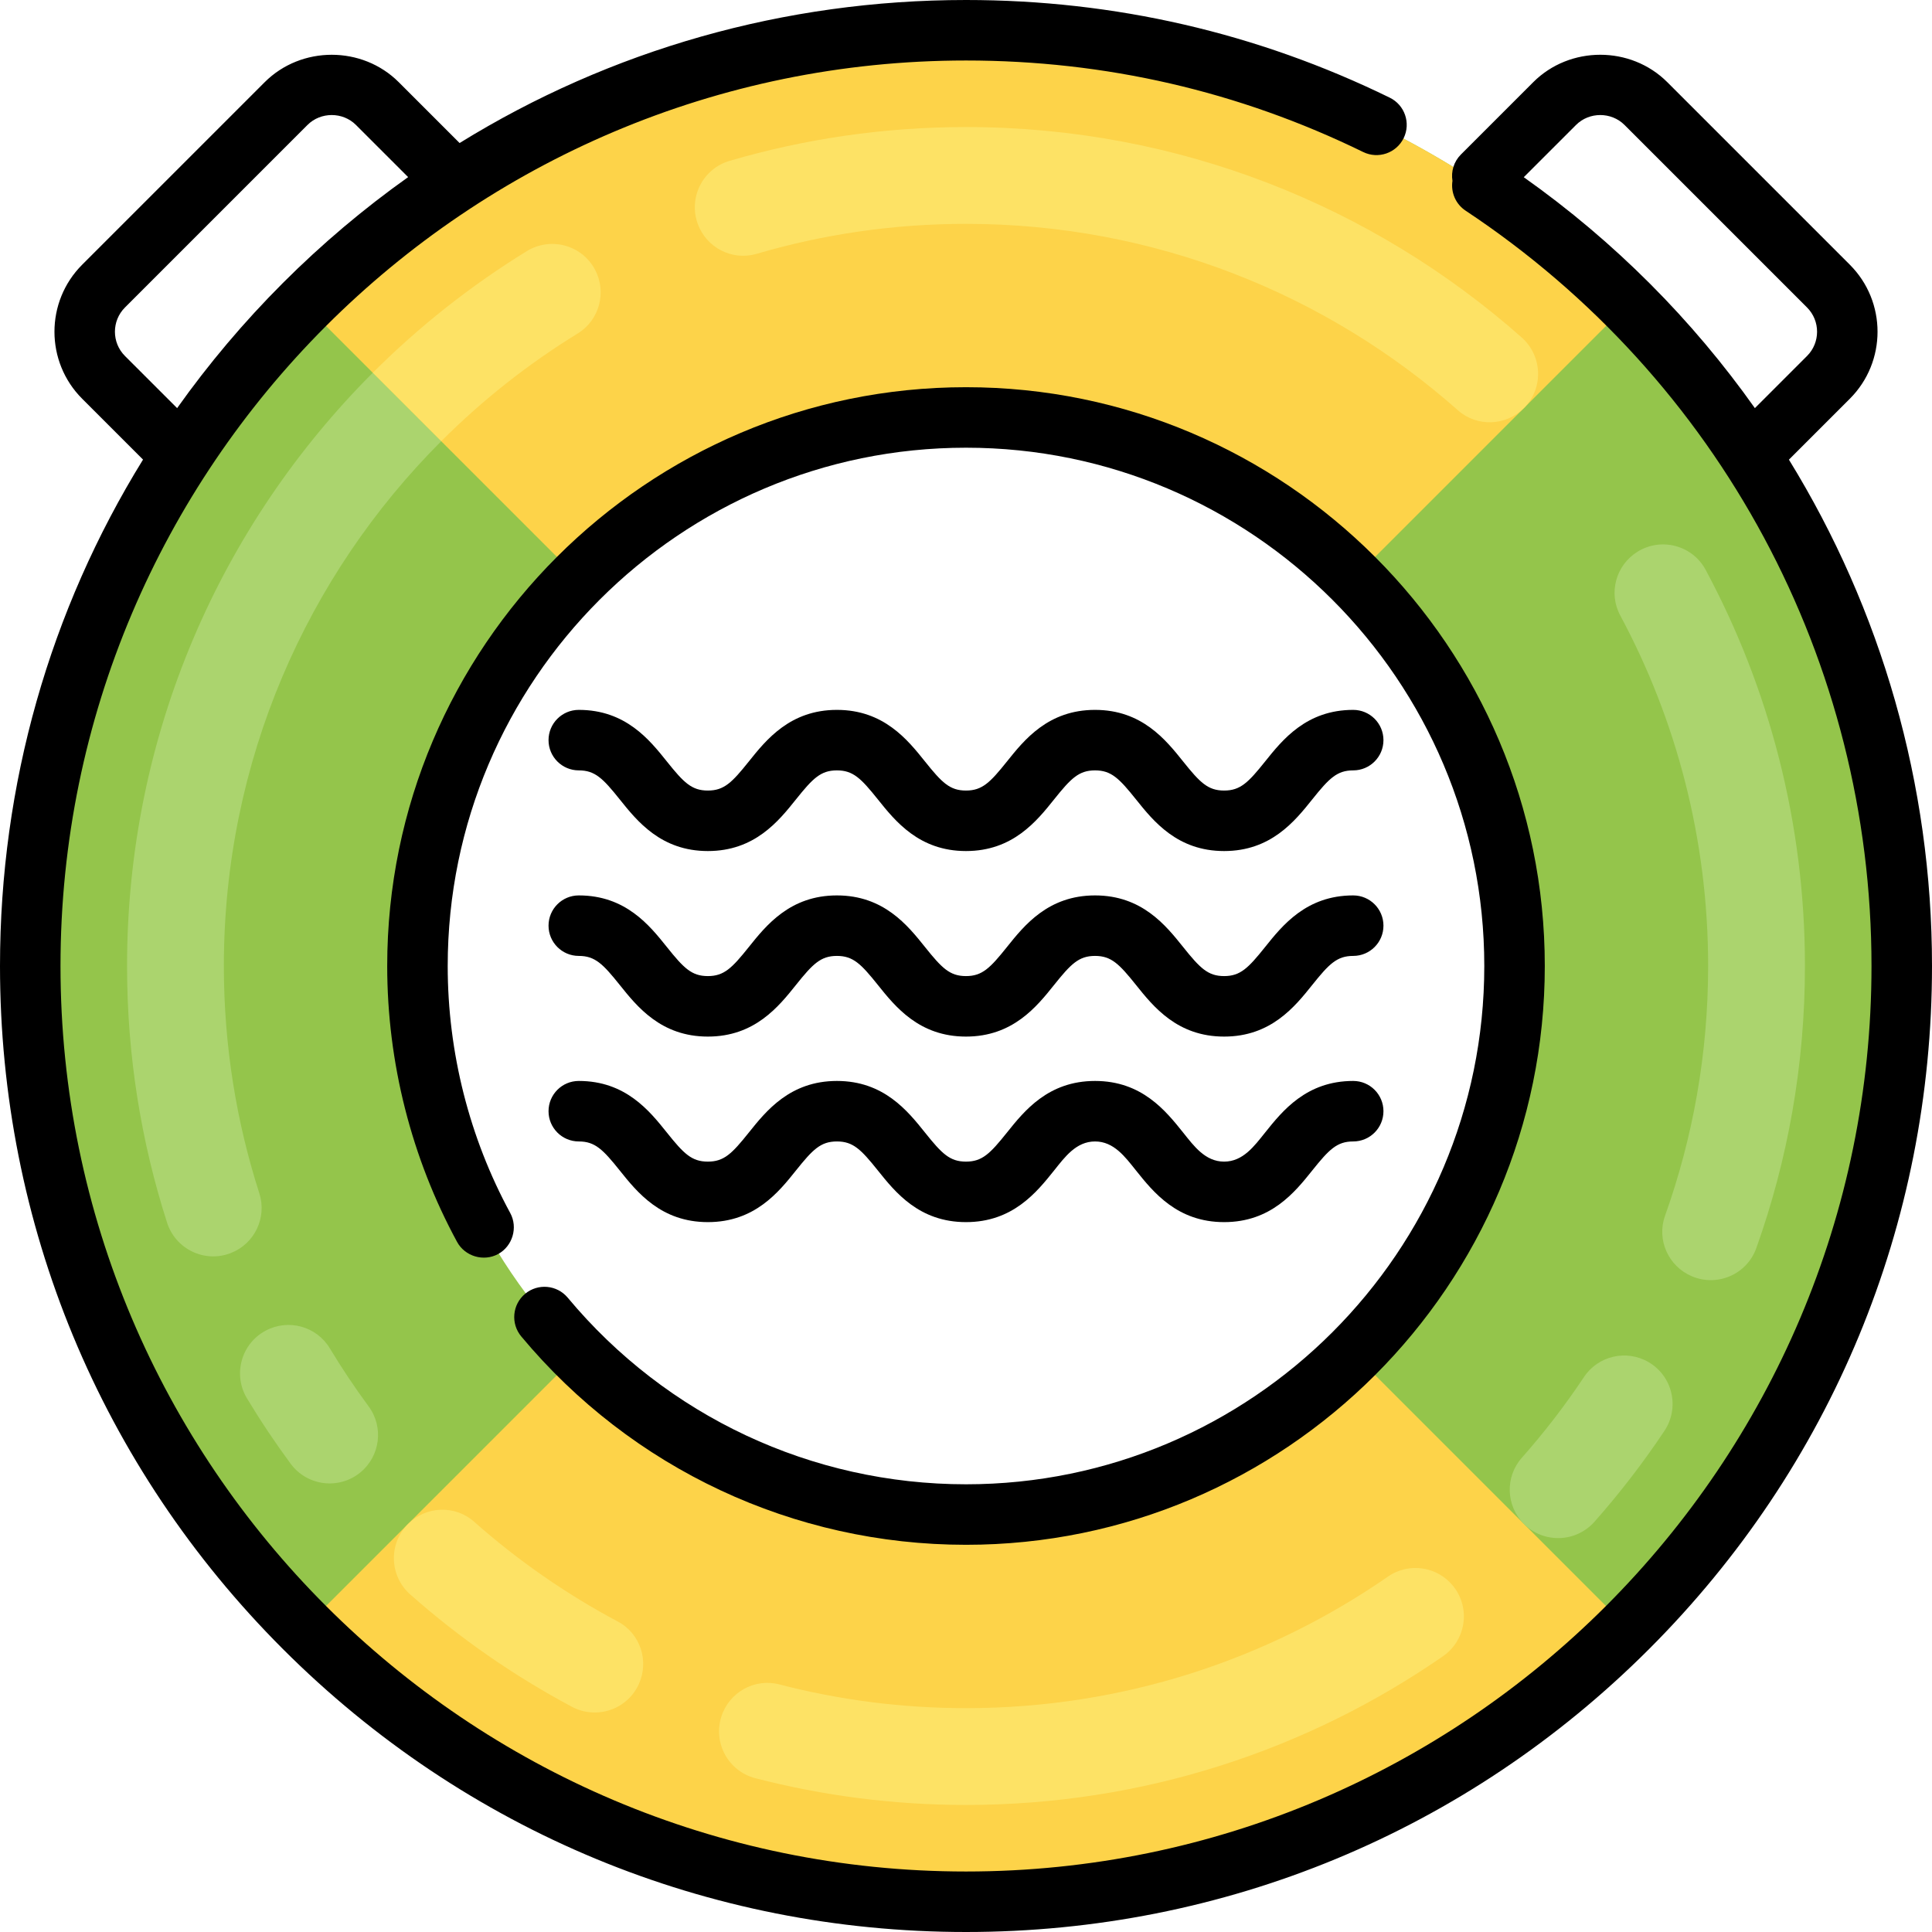 <?xml version="1.0" encoding="iso-8859-1"?>
<!-- Uploaded to: SVG Repo, www.svgrepo.com, Generator: SVG Repo Mixer Tools -->
<svg height="800px" width="800px" version="1.1" id="Layer_1" xmlns="http://www.w3.org/2000/svg" xmlns:xlink="http://www.w3.org/1999/xlink" 
	 viewBox="0 0 512 512" xml:space="preserve">
<path style="fill:#94C54B;" d="M256,8.017C119.043,8.017,8.017,119.043,8.017,256S119.043,503.983,256,503.983
	S503.983,392.957,503.983,256S392.957,8.017,256,8.017z M256,401.37c-80.286,0-145.37-65.084-145.37-145.37
	S175.714,110.63,256,110.63S401.37,175.714,401.37,256S336.286,401.37,256,401.37z"/>
<g>
	<path style="fill:#FDD349;" d="M256,401.37c-40.142,0-76.485-16.271-102.792-42.577l-72.559,72.559
		c44.876,44.876,106.872,72.632,175.351,72.632s130.474-27.757,175.351-72.632l-72.559-72.559
		C332.485,385.099,296.142,401.37,256,401.37z"/>
	<path style="fill:#FDD349;" d="M256,110.63c40.142,0,76.485,16.271,102.792,42.577l72.559-72.559
		C386.474,35.774,324.479,8.017,256,8.017S125.526,35.774,80.649,80.649l72.559,72.559C179.515,126.901,215.858,110.63,256,110.63z"
		/>
</g>
<g>
	<path style="fill:#ABD46E;" d="M61.176,332.067c6.301-2.461,9.618-9.395,7.549-15.835C62.622,297.25,59.324,277.01,59.324,256
		c0-54.31,22.014-103.48,57.605-139.072l-18.139-18.14C58.555,139.022,33.67,194.605,33.67,256c0,23.726,3.721,46.581,10.606,68.02
		c2.264,7.05,9.994,10.743,16.891,8.051L61.176,332.067z"/>
	<path style="fill:#ABD46E;" d="M70.413,352.63l-0.004,0.002c-6.497,3.46-8.748,11.663-4.948,17.966
		c3.588,5.955,7.448,11.727,11.561,17.301c4.371,5.923,12.813,6.976,18.494,2.295l0.003-0.003c5.255-4.33,6.212-12.014,2.168-17.492
		c-3.659-4.955-7.09-10.088-10.28-15.384C83.894,351.482,76.424,349.429,70.413,352.63z"/>
	<path style="fill:#ABD46E;" d="M419.787,364.906c-5.009,7.522-10.521,14.679-16.491,21.424c-4.481,5.062-4.22,12.745,0.561,17.527
		l0.003,0.003c5.239,5.239,13.8,4.951,18.708-0.599c6.699-7.573,12.887-15.608,18.514-24.049c4.108-6.161,2.204-14.508-4.193-18.236
		l-0.005-0.003C431.039,357.567,423.536,359.275,419.787,364.906z"/>
	<path style="fill:#ABD46E;" d="M448.316,338.208l0.007,0.003c6.779,2.898,14.628-0.492,17.108-7.433
		c8.347-23.368,12.897-48.541,12.897-74.778c0-37.976-9.53-73.722-26.318-104.992c-3.504-6.528-11.822-8.703-18.1-4.768
		l-0.005,0.003c-5.69,3.566-7.702,10.937-4.526,16.853c14.86,27.668,23.295,59.299,23.295,92.904
		c0,23.229-4.033,45.516-11.429,66.203C438.98,328.548,442.12,335.559,448.316,338.208z"/>
</g>
<g>
	<path style="fill:#FDE265;" d="M163.75,429.737c-13.762-7.321-26.551-16.227-38.123-26.478c-5.044-4.469-12.722-4.163-17.487,0.602
		l0,0c-5.229,5.229-4.964,13.787,0.574,18.687c13.015,11.516,27.389,21.527,42.852,29.769c6.525,3.477,14.634,0.749,17.714-5.972
		l0.001-0.002C172.09,440.213,169.702,432.903,163.75,429.737z"/>
	<path style="fill:#FDE265;" d="M385.2,420.438l-0.004-0.005c-4.185-5.325-11.791-6.484-17.359-2.628
		c-31.753,21.989-70.29,34.873-111.837,34.873c-17.092,0-33.669-2.19-49.476-6.293c-6.56-1.703-13.297,2.076-15.356,8.533
		l-0.002,0.005c-2.235,7.009,1.867,14.47,8.988,16.315c17.844,4.624,36.555,7.093,55.846,7.093
		c46.957,0,90.513-14.558,126.402-39.406C388.483,434.714,389.77,426.253,385.2,420.438z"/>
	<path style="fill:#FDE265;" d="M139.59,66.563c-14.846,9.136-28.539,19.964-40.801,32.225l18.139,18.14
		c10.872-10.872,23.014-20.469,36.182-28.562c5.767-3.544,7.746-10.984,4.55-16.951l-0.003-0.005
		C154.162,64.887,145.894,62.684,139.59,66.563z"/>
	<path style="fill:#FDE265;" d="M256,33.67c-21.764,0-42.793,3.133-62.67,8.964c-7.085,2.079-10.936,9.722-8.426,16.665l0.003,0.01
		c2.295,6.35,9.128,9.861,15.607,7.958c17.597-5.167,36.217-7.943,55.486-7.943c50.004,0,95.649,18.661,130.353,49.399
		c5.053,4.475,12.734,4.192,17.507-0.581l0.003-0.003c5.246-5.246,4.936-13.81-0.621-18.726C364.027,54.724,312.472,33.67,256,33.67
		z"/>
</g>
<path d="M139.159,342.874c-3.401,2.835-3.859,7.889-1.024,11.291c29.259,35.094,72.219,55.221,117.865,55.221
	c84.577,0,153.386-68.809,153.386-153.386S340.577,102.614,256,102.614S102.614,171.423,102.614,256
	c0,25.534,6.403,50.817,18.516,73.119c2.085,3.839,7.032,5.303,10.872,3.217c3.838-2.085,5.303-7.032,3.218-10.871
	c-10.843-19.959-16.573-42.596-16.573-65.465c0-75.736,61.616-137.353,137.353-137.353S393.353,180.264,393.353,256
	S331.736,393.353,256,393.353c-40.874,0-79.345-18.026-105.549-49.454C147.615,340.497,142.56,340.039,139.159,342.874z"/>
<path d="M474.083,121.813l16.14-16.14c9.793-9.794,9.793-25.73,0-35.524l-48.373-48.373c-9.682-9.682-25.842-9.684-35.523,0
	L387.15,40.954c-1.899,1.899-2.639,4.515-2.233,6.979c-0.46,2.993,0.797,6.118,3.488,7.901
	C455.756,100.479,495.967,175.307,495.967,256c0,132.318-107.648,239.967-239.967,239.967S16.033,388.318,16.033,256
	S123.682,16.033,256,16.033c36.925,0,72.34,8.161,105.259,24.254c3.978,1.945,8.777,0.296,10.723-3.681
	c1.944-3.977,0.296-8.778-3.681-10.723C333.169,8.708,295.387,0,256,0c-48.143,0-94.248,13.217-134.201,37.903l-16.126-16.125
	c-9.683-9.683-25.84-9.683-35.524,0L21.777,70.149c-9.793,9.793-9.793,25.729,0,35.524l16.126,16.126
	C13.217,161.752,0,207.857,0,256c0,68.38,26.628,132.667,74.981,181.019C123.333,485.371,187.62,512,256,512
	s132.667-26.629,181.019-74.981C485.372,388.667,512,324.38,512,256C512,207.788,498.543,161.541,474.083,121.813z M403.816,46.962
	l13.849-13.848c3.502-3.502,9.346-3.502,12.848,0l48.373,48.373c3.542,3.542,3.542,9.307,0,12.849l-13.822,13.822
	C448.496,84.752,427.892,64.002,403.816,46.962z M33.114,94.336c-3.542-3.542-3.542-9.307,0-12.849l48.373-48.373
	c3.503-3.503,9.345-3.501,12.849,0l13.824,13.823c-11.713,8.32-22.814,17.678-33.178,28.043
	c-10.365,10.365-19.723,21.467-28.043,33.178L33.114,94.336z"/>
<path d="M153.386,253.328c4.293,0,6.382,2.106,10.842,7.68c4.624,5.781,10.957,13.698,23.361,13.698s18.737-7.917,23.361-13.698
	c4.459-5.574,6.549-7.68,10.842-7.68s6.382,2.106,10.842,7.68c4.624,5.781,10.958,13.698,23.362,13.698
	c12.403,0,18.738-7.917,23.362-13.698c4.459-5.574,6.549-7.68,10.842-7.68c4.294,0,6.384,2.107,10.844,7.68
	c4.625,5.781,10.959,13.698,23.364,13.698c12.403,0,18.738-7.916,23.363-13.697c4.459-5.574,6.55-7.681,10.845-7.681
	c4.428,0,8.017-3.589,8.017-8.017s-3.588-8.017-8.017-8.017c-12.405,0-18.739,7.917-23.364,13.698
	c-4.459,5.573-6.55,7.68-10.844,7.68c-4.295,0-6.386-2.107-10.845-7.681c-4.625-5.781-10.958-13.697-23.363-13.697
	c-12.405,0-18.737,7.917-23.361,13.697c-4.459,5.574-6.549,7.681-10.843,7.681c-4.294,0-6.383-2.107-10.843-7.681
	c-4.624-5.78-10.956-13.697-23.361-13.697s-18.737,7.917-23.361,13.698c-4.459,5.574-6.549,7.68-10.842,7.68
	s-6.382-2.106-10.842-7.68c-4.624-5.781-10.957-13.698-23.361-13.698c-4.428,0-8.017,3.589-8.017,8.017
	S148.958,253.328,153.386,253.328z"/>
<path d="M153.386,302.497c4.293,0,6.382,2.106,10.842,7.68c4.624,5.781,10.957,13.698,23.361,13.698s18.737-7.917,23.361-13.698
	c4.459-5.574,6.549-7.68,10.842-7.68s6.382,2.106,10.842,7.68c4.624,5.781,10.958,13.698,23.362,13.698
	c12.403,0,18.738-7.917,23.362-13.698c2.854-3.568,5.839-7.678,10.842-7.68c5.001-0.002,7.991,4.115,10.844,7.68
	c4.625,5.781,10.959,13.698,23.364,13.698c12.403,0,18.738-7.916,23.363-13.697c4.459-5.574,6.55-7.681,10.845-7.681
	c4.428,0,8.017-3.589,8.017-8.017c0-4.427-3.588-8.017-8.017-8.017c-12.405,0-18.739,7.917-23.364,13.698
	c-2.855,3.568-5.841,7.678-10.844,7.68c-5.001,0.002-7.992-4.115-10.845-7.681c-4.625-5.781-10.958-13.697-23.363-13.697
	c-12.405,0-18.737,7.917-23.361,13.697c-4.459,5.574-6.549,7.681-10.843,7.681c-4.294,0-6.383-2.107-10.843-7.681
	c-4.624-5.78-10.956-13.697-23.361-13.697s-18.737,7.917-23.361,13.698c-4.459,5.574-6.549,7.68-10.842,7.68
	s-6.382-2.106-10.842-7.68c-4.624-5.781-10.957-13.698-23.361-13.698c-4.428,0-8.017,3.589-8.017,8.017
	C145.37,298.908,148.958,302.497,153.386,302.497z"/>
<path d="M153.386,204.159c4.293,0,6.382,2.106,10.842,7.68c4.624,5.781,10.957,13.698,23.361,13.698s18.737-7.917,23.361-13.698
	c4.459-5.574,6.549-7.68,10.842-7.68s6.382,2.106,10.842,7.68c4.624,5.781,10.958,13.698,23.362,13.698
	c12.403,0,18.738-7.917,23.362-13.698c4.459-5.574,6.549-7.68,10.842-7.68c4.294,0,6.384,2.107,10.844,7.68
	c4.625,5.781,10.959,13.698,23.364,13.698c12.403,0,18.738-7.916,23.363-13.697c4.459-5.574,6.55-7.681,10.845-7.681
	c4.428,0,8.017-3.589,8.017-8.017s-3.588-8.017-8.017-8.017c-12.405,0-18.739,7.917-23.364,13.698
	c-4.459,5.573-6.55,7.68-10.844,7.68c-4.295,0-6.386-2.107-10.845-7.681c-4.625-5.781-10.958-13.697-23.363-13.697
	c-12.405,0-18.737,7.917-23.361,13.697c-4.459,5.574-6.549,7.681-10.843,7.681c-4.294,0-6.383-2.107-10.843-7.681
	c-4.624-5.78-10.956-13.697-23.361-13.697s-18.737,7.917-23.361,13.698c-4.459,5.574-6.549,7.68-10.842,7.68
	s-6.382-2.106-10.842-7.68c-4.624-5.781-10.957-13.698-23.361-13.698c-4.428,0-8.017,3.589-8.017,8.017
	S148.958,204.159,153.386,204.159z"/>
</svg>